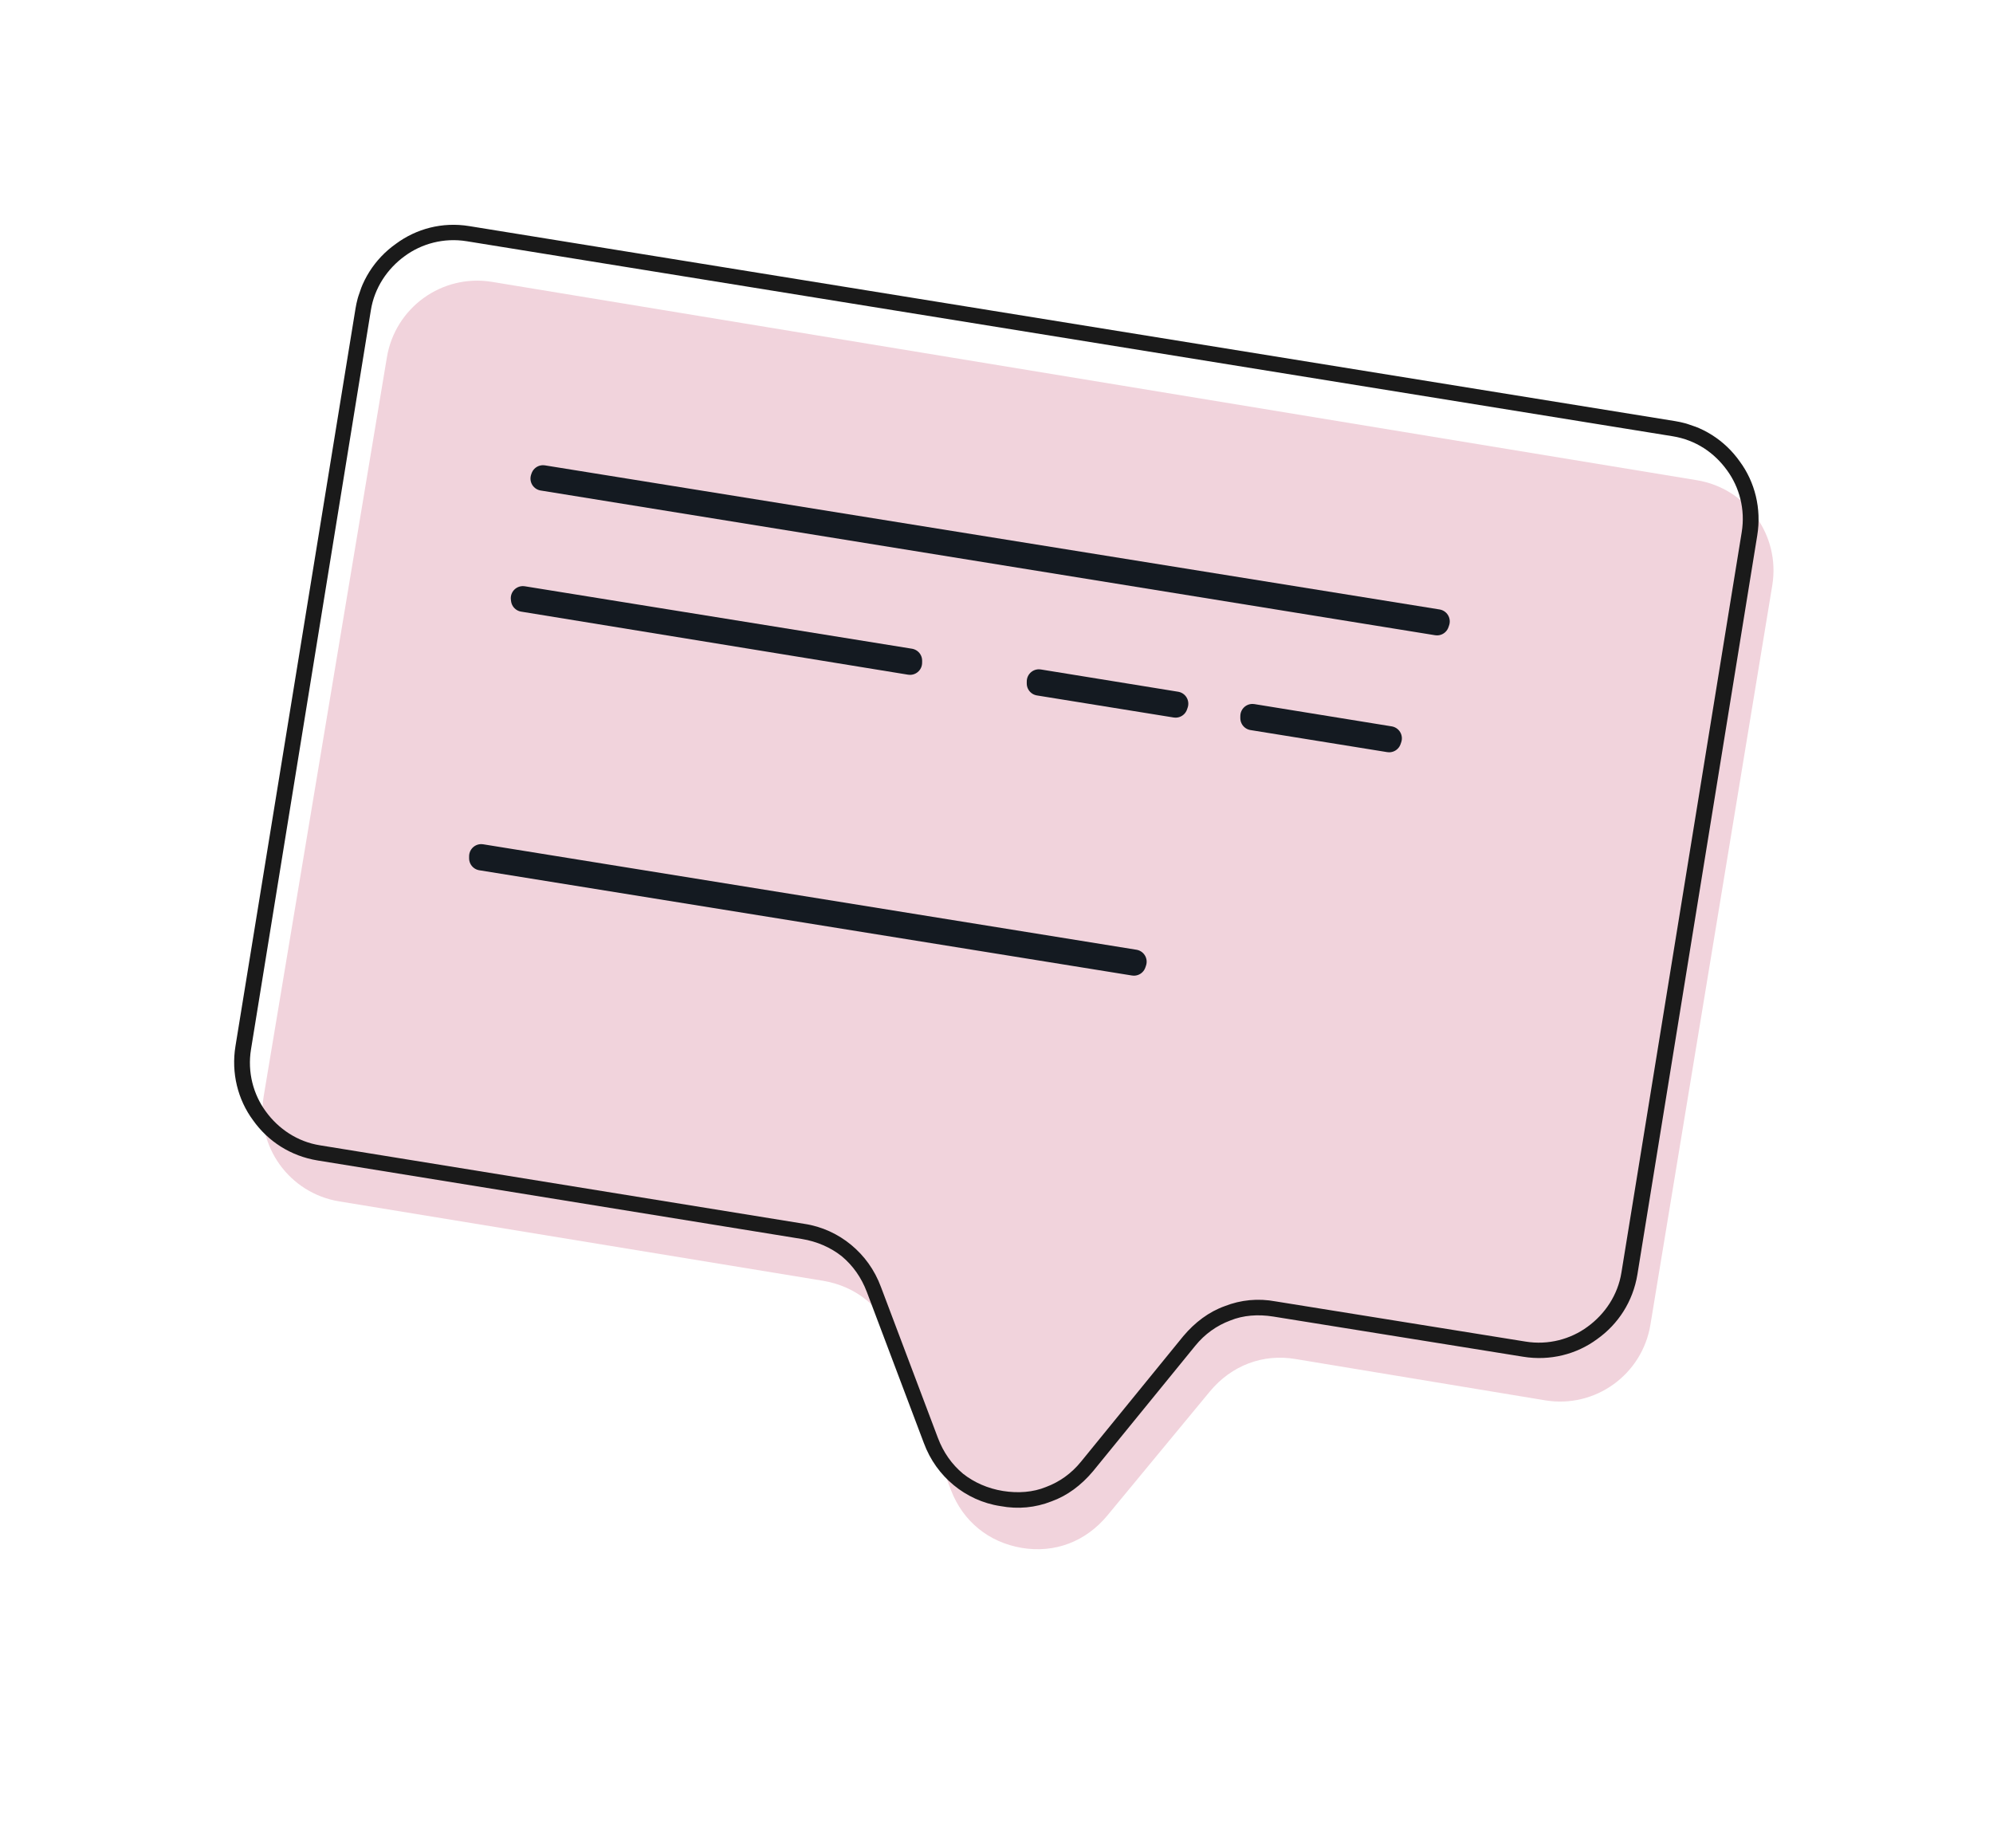 <svg width="247" height="229" viewBox="0 0 247 229" fill="none" xmlns="http://www.w3.org/2000/svg">
<g clip-path="url(#clip0_959_48483)">
<path fill-rule="evenodd" clip-rule="evenodd" d="M60.967 34.93L210.28 59.508C216.467 60.516 220.657 66.342 219.646 72.537L204.545 164.157C203.533 170.352 197.709 174.551 191.522 173.544L160.585 168.426C156.514 167.726 152.622 169.224 149.962 172.42L142.305 181.682L137.227 187.828C134.567 191.025 130.757 192.521 126.604 191.823C122.533 191.124 119.343 188.545 117.851 184.65L115.031 177.184L110.801 165.904C109.309 162.009 106.118 159.43 102.048 158.731L42.046 148.886C35.858 147.879 31.668 142.052 32.68 135.857L47.944 44.317C48.956 38.122 54.779 33.923 60.967 34.93Z" fill="#F1D3DC"/>
<path fill-rule="evenodd" clip-rule="evenodd" d="M58.154 28.02L207.615 52.189C210.952 52.736 213.762 54.564 215.612 57.182C217.489 59.722 218.329 63.025 217.781 66.367L202.929 157.946C202.38 161.287 200.551 164.102 197.935 165.956C195.396 167.837 192.095 168.681 188.758 168.135L157.798 163.157C155.924 162.856 154.071 162.993 152.47 163.647C150.792 164.275 149.316 165.316 148.117 166.798L135.461 182.33C134.003 184.066 132.267 185.363 130.305 186.065C128.317 186.844 126.181 187.056 123.999 186.649C121.791 186.319 119.795 185.374 118.189 184.046C116.582 182.717 115.289 180.981 114.488 178.811L107.429 160.106C106.753 158.324 105.714 156.847 104.311 155.675C102.96 154.607 101.245 153.844 99.37 153.543L39.35 143.812C36.013 143.265 33.203 141.437 31.353 138.819C29.476 136.279 28.636 132.976 29.184 129.634L44.06 38.236C44.609 34.894 46.438 32.08 49.054 30.225C51.593 28.344 54.816 27.474 58.154 28.02ZM207.313 54.066L57.852 29.897C55.002 29.432 52.243 30.204 50.17 31.729C47.994 33.304 46.401 35.683 45.961 38.459L31.109 130.039C30.642 132.892 31.411 135.653 32.932 137.727C34.505 139.904 36.88 141.497 39.652 141.935L99.673 151.667C101.881 151.997 103.877 152.942 105.483 154.27C107.089 155.598 108.383 157.335 109.184 159.505L116.243 178.209C116.919 179.992 117.958 181.469 119.36 182.641C120.712 183.709 122.427 184.472 124.301 184.773C126.175 185.073 128.028 184.937 129.629 184.282C131.307 183.655 132.783 182.613 133.982 181.131L146.638 165.6C148.096 163.863 149.832 162.567 151.794 161.864C153.782 161.085 155.918 160.874 158.1 161.28L189.06 166.258C191.91 166.723 194.669 165.951 196.742 164.426C198.918 162.85 200.511 160.471 200.951 157.695L215.856 65.962C216.323 63.109 215.554 60.347 214.032 58.274C212.461 56.096 210.162 54.53 207.313 54.066Z" fill="#1A1A1A"/>
<path d="M67.244 59.306L67.297 59.152L178.174 77.01L178.095 77.241L67.244 59.306Z" fill="#1A1A1A" stroke="#141A21" stroke-width="3" stroke-miterlimit="10" stroke-linecap="round" stroke-linejoin="round"/>
<path d="M64.827 74.317L64.803 74.136L112.784 81.875L112.781 82.132L64.827 74.317Z" fill="#141A21" stroke="#141A21" stroke-width="3" stroke-miterlimit="10" stroke-linecap="round" stroke-linejoin="round"/>
<path d="M128.749 84.703L128.752 84.445L145.772 87.206L145.693 87.437L128.749 84.703Z" fill="#141A21" stroke="#141A21" stroke-width="3" stroke-miterlimit="10" stroke-linecap="round" stroke-linejoin="round"/>
<path d="M155.217 88.995L155.219 88.737L172.24 91.498L172.16 91.729L155.217 88.995Z" fill="#1A1A1A" stroke="#141A21" stroke-width="3" stroke-miterlimit="10" stroke-linecap="round" stroke-linejoin="round"/>
<path d="M59.638 106.368L59.64 106.111L140.609 119.181L140.53 119.412L59.638 106.368Z" fill="#1A1A1A" stroke="#141A21" stroke-width="3" stroke-miterlimit="10" stroke-linecap="round" stroke-linejoin="round"/>
</g>
<defs>
<clipPath id="clip0_959_48483">
<rect width="200" height="173" fill="white" transform="translate(57 0.156) rotate(19)"/>
</clipPath>
</defs>
</svg>
